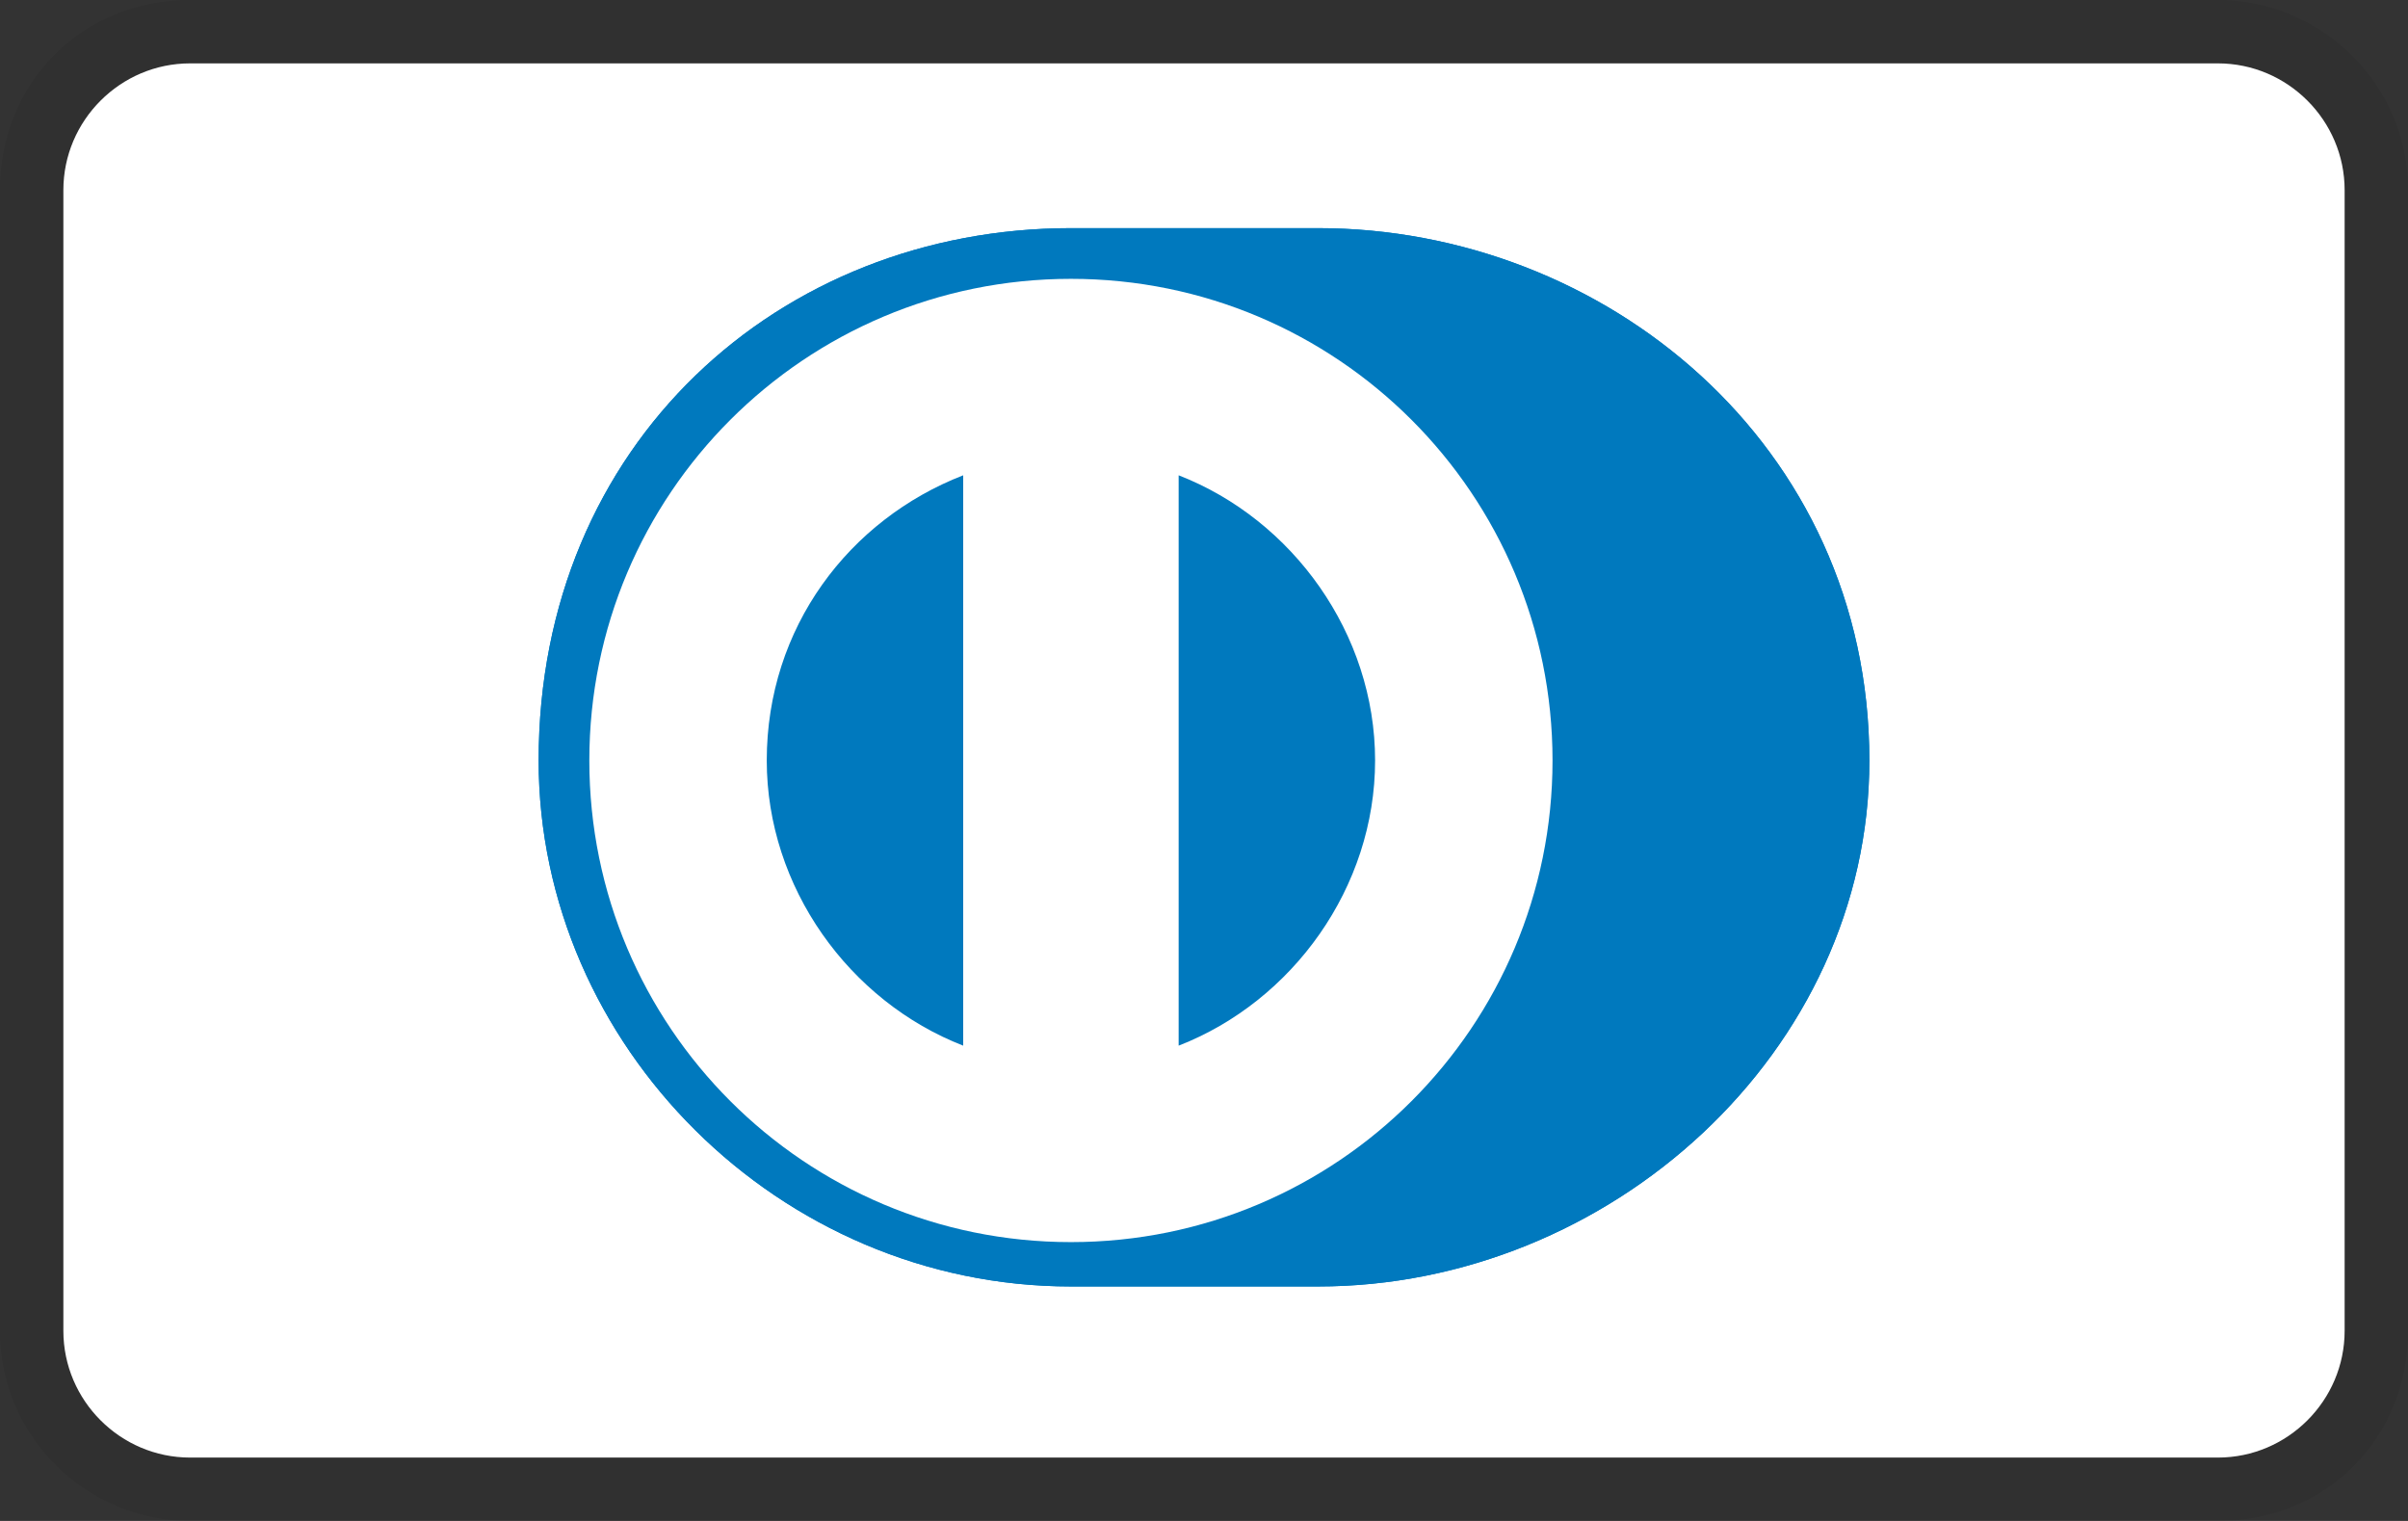 <?xml version="1.0" encoding="utf-8"?>
<!-- Generator: Adobe Illustrator 21.1.0, SVG Export Plug-In . SVG Version: 6.00 Build 0)  -->
<svg version="1.1" id="Layer_1" xmlns="http://www.w3.org/2000/svg" xmlns:xlink="http://www.w3.org/1999/xlink" x="0px" y="0px"
	 viewBox="0 0 38 24" style="enable-background:new 0 0 38 24;" xml:space="preserve">
<rect x="0" y="0" width="38" height="24" fill="#333333" stroke="none"/>
<style type="text/css">
	.st0{opacity:7.000000e-02;enable-background:new    ;}
	.st1{fill:#FFFFFF;}
	.st2{display:none;fill:#0F2496;}
	.st3{display:none;}
	.st4{display:inline;}
	.st5{clip-path:url(#SVGID_2_);}
	.st6{clip-path:url(#SVGID_4_);fill:#FFFFFF;}
	.st7{clip-path:url(#SVGID_4_);fill:#E21E27;}
	.st8{fill:#F79F1A;}
	.st9{fill:#EA001B;}
	.st10{fill:#FF5F01;}
	.st11{display:none;fill:#3086C8;}
	.st12{fill:#0079BE;}
</style>
<path class="st0" d="M35,0H3C1.3,0,0,1.3,0,3v18c0,1.7,1.4,3,3,3h32c1.7,0,3-1.3,3-3V3C38,1.3,36.6,0,35,0z"/>
<path class="st1" d="M35,1c1.1,0,2,0.9,2,2v18c0,1.1-0.9,2-2,2H3c-1.1,0-2-0.9-2-2V3c0-1.1,0.9-2,2-2H35"/>
<path class="st2" d="M15.8,7.9L14.1,16h2.1L18,7.9H15.8z M29.5,7.9h-1.8c-0.4,0-0.8,0.2-0.9,0.6L23.6,16h2.2l0.4-1.2H29l0.3,1.2h2
	L29.5,7.9L29.5,7.9z M26.9,13.2l1.1-3.1l0.6,3.1H26.9L26.9,13.2z M12.7,7.9l-2.2,5.5L9.6,8.7c-0.1-0.5-0.5-0.8-1-0.8H5l0,0.2
	c0.7,0.2,1.6,0.4,2.1,0.7C7.4,9,7.5,9.1,7.6,9.5l1.7,6.5h2.2l3.4-8.1L12.7,7.9C12.7,7.9,12.7,7.9,12.7,7.9z M20.8,10.2
	c0-0.3,0.3-0.6,0.9-0.7c0.3,0,1.1-0.1,2.1,0.4l0.4-1.7c-0.5-0.2-1.2-0.4-2-0.4c-2.1,0-3.6,1.1-3.6,2.7c0,1.2,1.1,1.8,1.8,2.2
	c0.8,0.4,1.1,0.7,1.1,1c0,0.5-0.7,0.8-1.3,0.8c-1.1,0-1.7-0.3-2.2-0.5l-0.4,1.8c0.5,0.2,1.4,0.4,2.4,0.4c2.2,0,3.7-1.1,3.7-2.8
	C23.7,11.3,20.7,11.1,20.8,10.2L20.8,10.2z"/>
<g class="st3">
	<g class="st4">
		<defs>
			<rect id="SVGID_1_" x="4.5" y="2.4" width="29" height="19.2"/>
		</defs>
		<clipPath id="SVGID_2_">
			<use xlink:href="#SVGID_1_"  style="overflow:visible;"/>
		</clipPath>
		<g class="st5">
			<defs>
				<rect id="SVGID_3_" x="4.5" y="2.4" width="29" height="19.2"/>
			</defs>
			<clipPath id="SVGID_4_">
				<use xlink:href="#SVGID_3_"  style="overflow:visible;"/>
			</clipPath>
			<path class="st6" d="M13.2,3.4c-4.7,0-8.6,3.8-8.6,8.6c0,4.7,3.8,8.6,8.6,8.6h11.5c4.7,0,8.6-3.8,8.6-8.6c0-4.7-3.8-8.6-8.6-8.6
				H13.2z"/>
			<path class="st6" d="M24.8,20.7H13.2c-4.8,0-8.7-3.9-8.7-8.7c0-4.8,3.9-8.7,8.7-8.7h11.5c4.8,0,8.7,3.9,8.7,8.7
				C33.5,16.8,29.6,20.7,24.8,20.7 M13.2,3.4c-4.7,0-8.6,3.8-8.6,8.6c0,4.7,3.8,8.6,8.6,8.6h11.5c4.7,0,8.6-3.8,8.6-8.6
				c0-4.7-3.8-8.6-8.6-8.6H13.2z"/>
			<path class="st7" d="M26.8,11.5l3.8,4.6c0.8-1.1,1.3-2.5,1.3-4c0-1.6-0.5-3-1.4-4.2L26.8,11.5z"/>
			<path class="st7" d="M15.9,7.4c2.9,0,5,0.7,5.2,3.1l3-3.1h6c-1.3-1.5-3.2-2.5-5.4-2.5H13.2c-2.2,0-4.1,1-5.4,2.5H15.9z"/>
			<path class="st7" d="M11.2,10.4l-1,2.8h4.1c1.2,0,1.6-0.5,1.9-1.5c0.3-1-0.4-1.3-1.2-1.3H11.2z"/>
			<path class="st7" d="M24.2,16.4l-3.2-4c-0.6,2.7-2.5,4-6.1,4H7.7c1.3,1.6,3.3,2.7,5.6,2.7h11.5c2.2,0,4.3-1.1,5.6-2.7H24.2z"/>
		</g>
	</g>
</g>
<g id="g3125" class="st3">
	<g id="g3115" class="st4">
		<g id="g3110">
			<path id="path2997" class="st8" d="M30.9,12c0,4.1-3.3,7.4-7.4,7.4s-7.4-3.3-7.4-7.4s3.3-7.4,7.4-7.4S30.9,7.9,30.9,12z"/>
			<path id="path2995" class="st9" d="M21.8,12c0,4.1-3.3,7.4-7.4,7.4S7.1,16.1,7.1,12s3.3-7.4,7.4-7.4S21.8,7.9,21.8,12L21.8,12z"
				/>
			<path id="path2999" class="st10" d="M19,6.2c-1.7,1.4-2.8,3.5-2.8,5.8s1.1,4.5,2.8,5.8c1.7-1.4,2.8-3.5,2.8-5.8S20.7,7.5,19,6.2
				L19,6.2z"/>
		</g>
	</g>
</g>
<path class="st11" d="M2.3,0C1,0,0,0.9,0,2V22c0,1.1,1,2,2.3,2h33.2c1.4,0,2.5-0.9,2.5-2V2c0-1.1-1.1-2-2.5-2H2.3z M17.4,13.3
	L15.9,10h-2.1v4.7L11.7,10h-1.7L7.9,15h1.3l0.5-1.2h2.5l0.5,1.2h2.5v-3.7l1.7,3.7H18l1.6-3.6V15h1.5v-5H19L17.4,13.3z M10.1,12.7
	l0.8-1.7l0.8,1.7H10.1z M27.4,11.6L26,10h-4V15h3.8l1.5-1.6l1.5,1.6h1.1v-0.5l-1.8-2l1.8-1.9V10h-1.1L27.4,11.6z M25.1,13.9h-1.9v-1
	H25v-0.9h-1.8v-1l2.1,0l1.2,1.4C26.5,12.5,25.1,13.9,25.1,13.9z M31,10.7l-1.7,1.8l1.7,1.8V16h-1.1v0h-1.7l-0.9-1.1l-1,1.1h-4.8v0
	H19v0h0v-0.5L18.7,16h-2.3l-0.3-0.6V16h-4.2l-0.5-1.2h-0.8L10,16H7.9v0H7v-1.9l0.9-1.6v0L9.4,9h3.1l0.4,1V9h3.8l0.8,1.7L18.4,9h3v0
	h0.4v0h-0.4v0h5.2l0.9,1l1-1h1.5v0H31V10.7z"/>
<path class="st12" d="M20.8,20.3c4.6,0,8.7-3.7,8.7-8.3c0-5-4.2-8.4-8.7-8.4h-3.9c-4.6,0-8.4,3.4-8.4,8.4c0,4.5,3.8,8.3,8.4,8.3
	H20.8z"/>
<path class="st1" d="M16.9,4.4c-4.2,0-7.6,3.4-7.6,7.6c0,4.2,3.4,7.6,7.6,7.6c4.2,0,7.6-3.4,7.6-7.6C24.5,7.8,21.1,4.4,16.9,4.4z
	 M12.1,12L12.1,12c0-2.1,1.3-3.8,3.1-4.5v9C13.4,15.8,12.1,14,12.1,12z M18.6,16.5L18.6,16.5v-9c1.8,0.7,3.1,2.5,3.1,4.5
	C21.7,14,20.4,15.8,18.6,16.5z"/>
<path class="st12" d="M20.8,20.3c4.6,0,8.7-3.7,8.7-8.3c0-5-4.2-8.4-8.7-8.4h-3.9c-4.6,0-8.4,3.4-8.4,8.4c0,4.5,3.8,8.3,8.4,8.3
	H20.8z"/>
<path class="st1" d="M16.9,4.4c-4.2,0-7.6,3.4-7.6,7.6c0,4.2,3.4,7.6,7.6,7.6c4.2,0,7.6-3.4,7.6-7.6C24.5,7.8,21.1,4.4,16.9,4.4z
	 M12.1,12L12.1,12c0-2.1,1.3-3.8,3.1-4.5v9C13.4,15.8,12.1,14,12.1,12z M18.6,16.5L18.6,16.5v-9c1.8,0.7,3.1,2.5,3.1,4.5
	C21.7,14,20.4,15.8,18.6,16.5z"/>
</svg>
